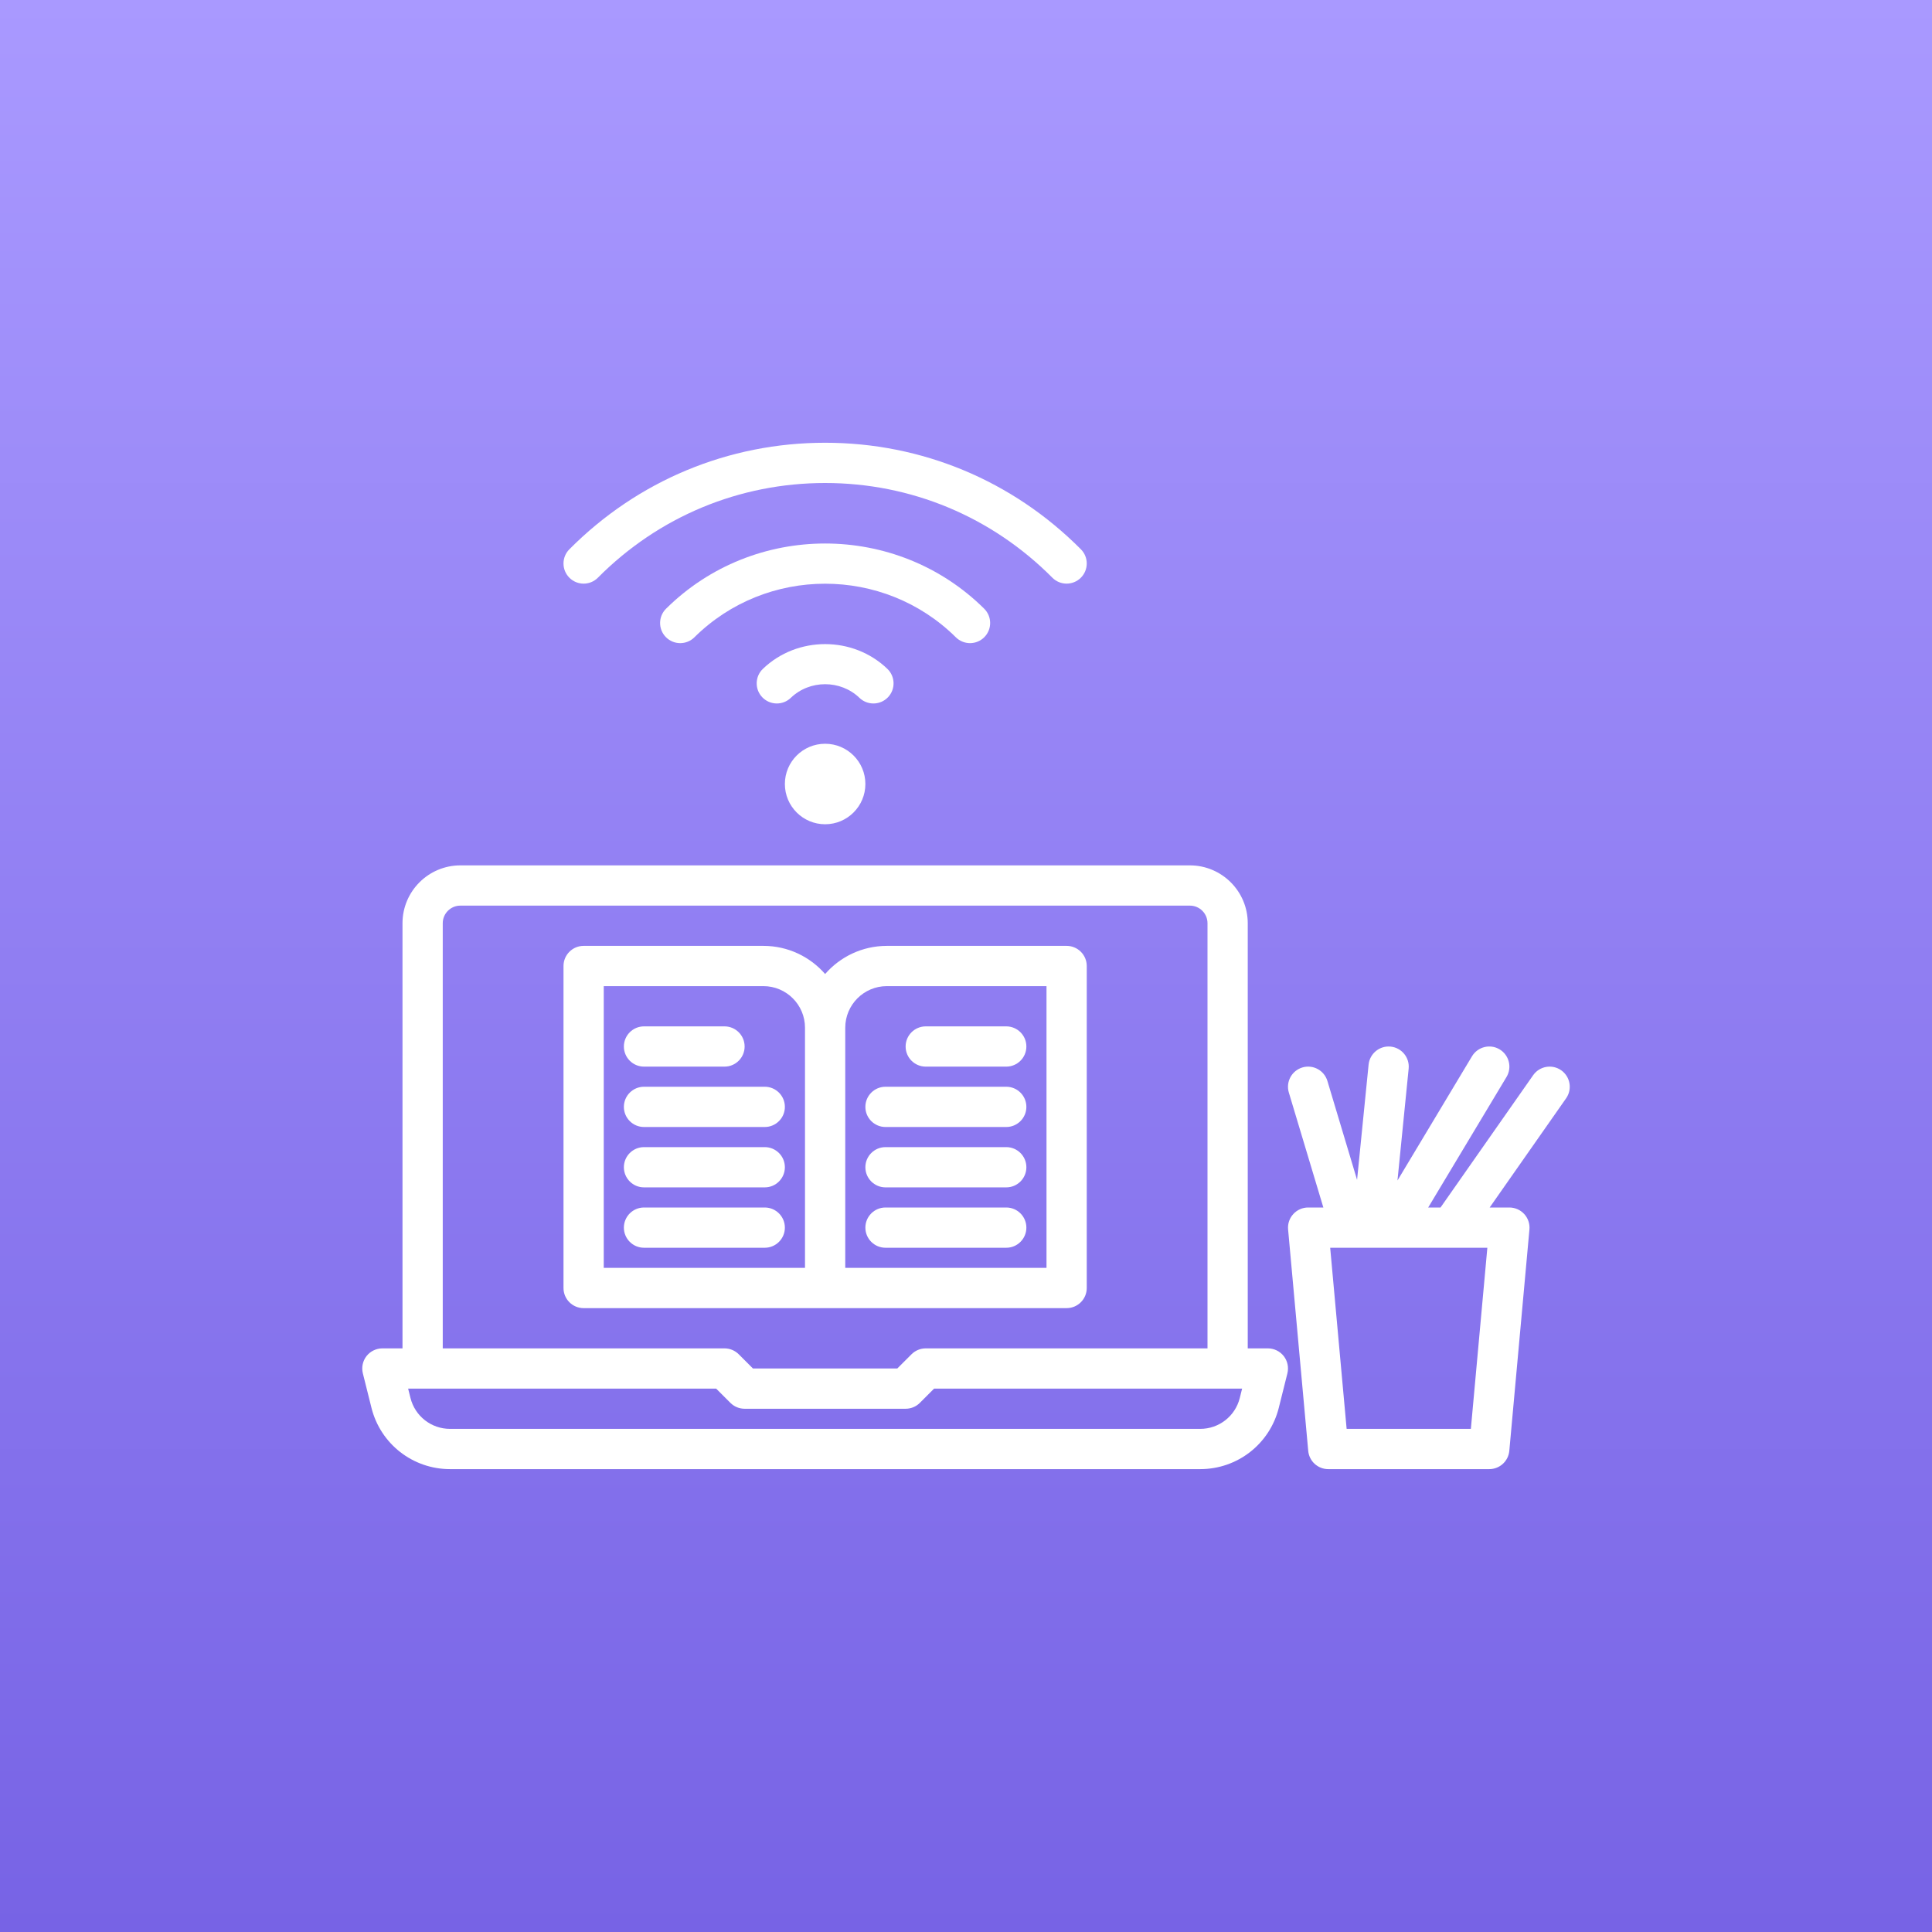 <svg width="60" height="60" viewBox="0 0 60 60" fill="none" xmlns="http://www.w3.org/2000/svg">
<rect x="0" y="0" width="60" height="60" fill="#333333" stroke="none"/>
<rect width="60" height="60" fill="url(#paint0_linear_315_954)"/>
<path d="M39.375 41.875H38.75V28.672C38.75 27.681 37.944 26.875 36.953 26.875H14.297C13.306 26.875 12.5 27.681 12.5 28.672V41.875H11.875C11.683 41.875 11.501 41.964 11.382 42.115C11.264 42.267 11.222 42.465 11.269 42.652L11.536 43.72C11.816 44.842 12.82 45.625 13.976 45.625H37.274C38.431 45.625 39.434 44.842 39.714 43.72L39.981 42.652C40.028 42.465 39.986 42.267 39.868 42.115C39.749 41.964 39.568 41.875 39.375 41.875ZM13.75 28.672C13.75 28.37 13.995 28.125 14.297 28.125H36.953C37.255 28.125 37.5 28.37 37.5 28.672V41.875H28.75C28.584 41.875 28.425 41.941 28.308 42.058L27.866 42.5H23.384L22.942 42.058C22.825 41.941 22.666 41.875 22.5 41.875H13.75V28.672ZM38.502 43.417C38.361 43.981 37.856 44.375 37.274 44.375H13.976C13.394 44.375 12.89 43.981 12.748 43.417L12.675 43.125H22.241L22.683 43.567C22.8 43.684 22.959 43.75 23.125 43.75H28.125C28.291 43.75 28.45 43.684 28.567 43.567L29.009 43.125H38.575L38.502 43.417Z" fill="white"/>
<path d="M33.75 40V30C33.75 29.655 33.47 29.375 33.125 29.375H27.542C26.778 29.375 26.091 29.714 25.625 30.249C25.159 29.714 24.472 29.375 23.708 29.375H18.125C17.78 29.375 17.5 29.655 17.5 30V40C17.5 40.345 17.78 40.625 18.125 40.625H33.125C33.47 40.625 33.75 40.345 33.75 40ZM18.75 30.625H23.708C24.421 30.625 25 31.204 25 31.917V39.375H18.75V30.625ZM32.5 39.375H26.25V31.917C26.25 31.204 26.829 30.625 27.542 30.625H32.5V39.375Z" fill="white"/>
<path d="M28.75 33.125H31.25C31.595 33.125 31.875 32.845 31.875 32.5C31.875 32.155 31.595 31.875 31.25 31.875H28.75C28.405 31.875 28.125 32.155 28.125 32.5C28.125 32.845 28.405 33.125 28.75 33.125Z" fill="white"/>
<path d="M31.25 33.75H27.5C27.155 33.75 26.875 34.03 26.875 34.375C26.875 34.72 27.155 35 27.5 35H31.25C31.595 35 31.875 34.72 31.875 34.375C31.875 34.03 31.595 33.75 31.25 33.75Z" fill="white"/>
<path d="M31.25 35.625H27.5C27.155 35.625 26.875 35.905 26.875 36.25C26.875 36.595 27.155 36.875 27.5 36.875H31.25C31.595 36.875 31.875 36.595 31.875 36.25C31.875 35.905 31.595 35.625 31.25 35.625Z" fill="white"/>
<path d="M31.25 37.5H27.5C27.155 37.5 26.875 37.78 26.875 38.125C26.875 38.47 27.155 38.75 27.5 38.75H31.25C31.595 38.75 31.875 38.47 31.875 38.125C31.875 37.78 31.595 37.5 31.25 37.5Z" fill="white"/>
<path d="M20 33.125H22.5C22.845 33.125 23.125 32.845 23.125 32.5C23.125 32.155 22.845 31.875 22.5 31.875H20C19.655 31.875 19.375 32.155 19.375 32.5C19.375 32.845 19.655 33.125 20 33.125Z" fill="white"/>
<path d="M23.75 33.75H20C19.655 33.75 19.375 34.03 19.375 34.375C19.375 34.72 19.655 35 20 35H23.75C24.095 35 24.375 34.72 24.375 34.375C24.375 34.03 24.095 33.75 23.75 33.75Z" fill="white"/>
<path d="M23.75 35.625H20C19.655 35.625 19.375 35.905 19.375 36.25C19.375 36.595 19.655 36.875 20 36.875H23.75C24.095 36.875 24.375 36.595 24.375 36.25C24.375 35.905 24.095 35.625 23.75 35.625Z" fill="white"/>
<path d="M23.75 37.5H20C19.655 37.5 19.375 37.78 19.375 38.125C19.375 38.47 19.655 38.75 20 38.75H23.75C24.095 38.75 24.375 38.47 24.375 38.125C24.375 37.78 24.095 37.5 23.75 37.5Z" fill="white"/>
<path d="M48.484 33.238C48.201 33.04 47.811 33.109 47.613 33.392L44.737 37.5H44.354L46.786 33.447C46.964 33.151 46.868 32.767 46.572 32.589C46.276 32.411 45.892 32.508 45.714 32.804L43.4 36.661L43.747 33.187C43.781 32.844 43.531 32.538 43.187 32.503C42.844 32.469 42.538 32.719 42.503 33.063L42.145 36.642L41.224 33.571C41.125 33.24 40.776 33.052 40.446 33.151C40.115 33.251 39.927 33.599 40.026 33.93L41.098 37.5H40.625C40.45 37.5 40.282 37.574 40.164 37.704C40.045 37.833 39.987 38.007 40.003 38.182L40.628 45.057C40.657 45.379 40.927 45.625 41.25 45.625H46.25C46.574 45.625 46.843 45.379 46.873 45.057L47.498 38.182C47.514 38.007 47.455 37.833 47.337 37.704C47.218 37.574 47.051 37.5 46.875 37.5H46.263L48.637 34.109C48.835 33.826 48.766 33.436 48.484 33.238ZM45.679 44.375H41.821L41.31 38.75H46.191L45.679 44.375Z" fill="white"/>
<path d="M27.576 21.655C27.815 21.407 27.807 21.011 27.558 20.772C26.492 19.747 24.758 19.747 23.692 20.772C23.443 21.011 23.435 21.407 23.674 21.655C23.914 21.904 24.309 21.912 24.558 21.673C25.146 21.107 26.104 21.107 26.692 21.673C26.813 21.789 26.969 21.847 27.125 21.847C27.289 21.847 27.453 21.783 27.576 21.655Z" fill="white"/>
<path d="M30.125 19.973C30.286 19.973 30.447 19.911 30.569 19.788C30.812 19.543 30.81 19.147 30.565 18.904C27.841 16.204 23.409 16.204 20.685 18.904C20.44 19.147 20.438 19.543 20.681 19.788C20.924 20.033 21.32 20.035 21.565 19.792C23.804 17.573 27.446 17.573 29.685 19.792C29.807 19.912 29.966 19.973 30.125 19.973Z" fill="white"/>
<path d="M18.568 17.941C20.453 16.044 22.959 15 25.625 15C28.29 15 30.797 16.044 32.682 17.941C32.804 18.064 32.964 18.125 33.125 18.125C33.284 18.125 33.444 18.064 33.566 17.943C33.81 17.7 33.812 17.304 33.568 17.059C31.447 14.925 28.626 13.75 25.625 13.75C22.624 13.75 19.803 14.925 17.682 17.059C17.438 17.304 17.44 17.7 17.684 17.943C17.929 18.187 18.325 18.186 18.568 17.941Z" fill="white"/>
<path d="M25.625 25.598C26.315 25.598 26.875 25.038 26.875 24.348C26.875 23.657 26.315 23.098 25.625 23.098C24.935 23.098 24.375 23.657 24.375 24.348C24.375 25.038 24.935 25.598 25.625 25.598Z" fill="white"/>
<defs>
<linearGradient id="paint0_linear_315_954" x1="30" y1="0" x2="30" y2="60" gradientUnits="userSpaceOnUse">
<stop stop-color="#A999FF"/>
<stop offset="1" stop-color="#7763E5"/>
<stop offset="1" stop-color="#6C57E2"/>
</linearGradient>
</defs>
</svg>
